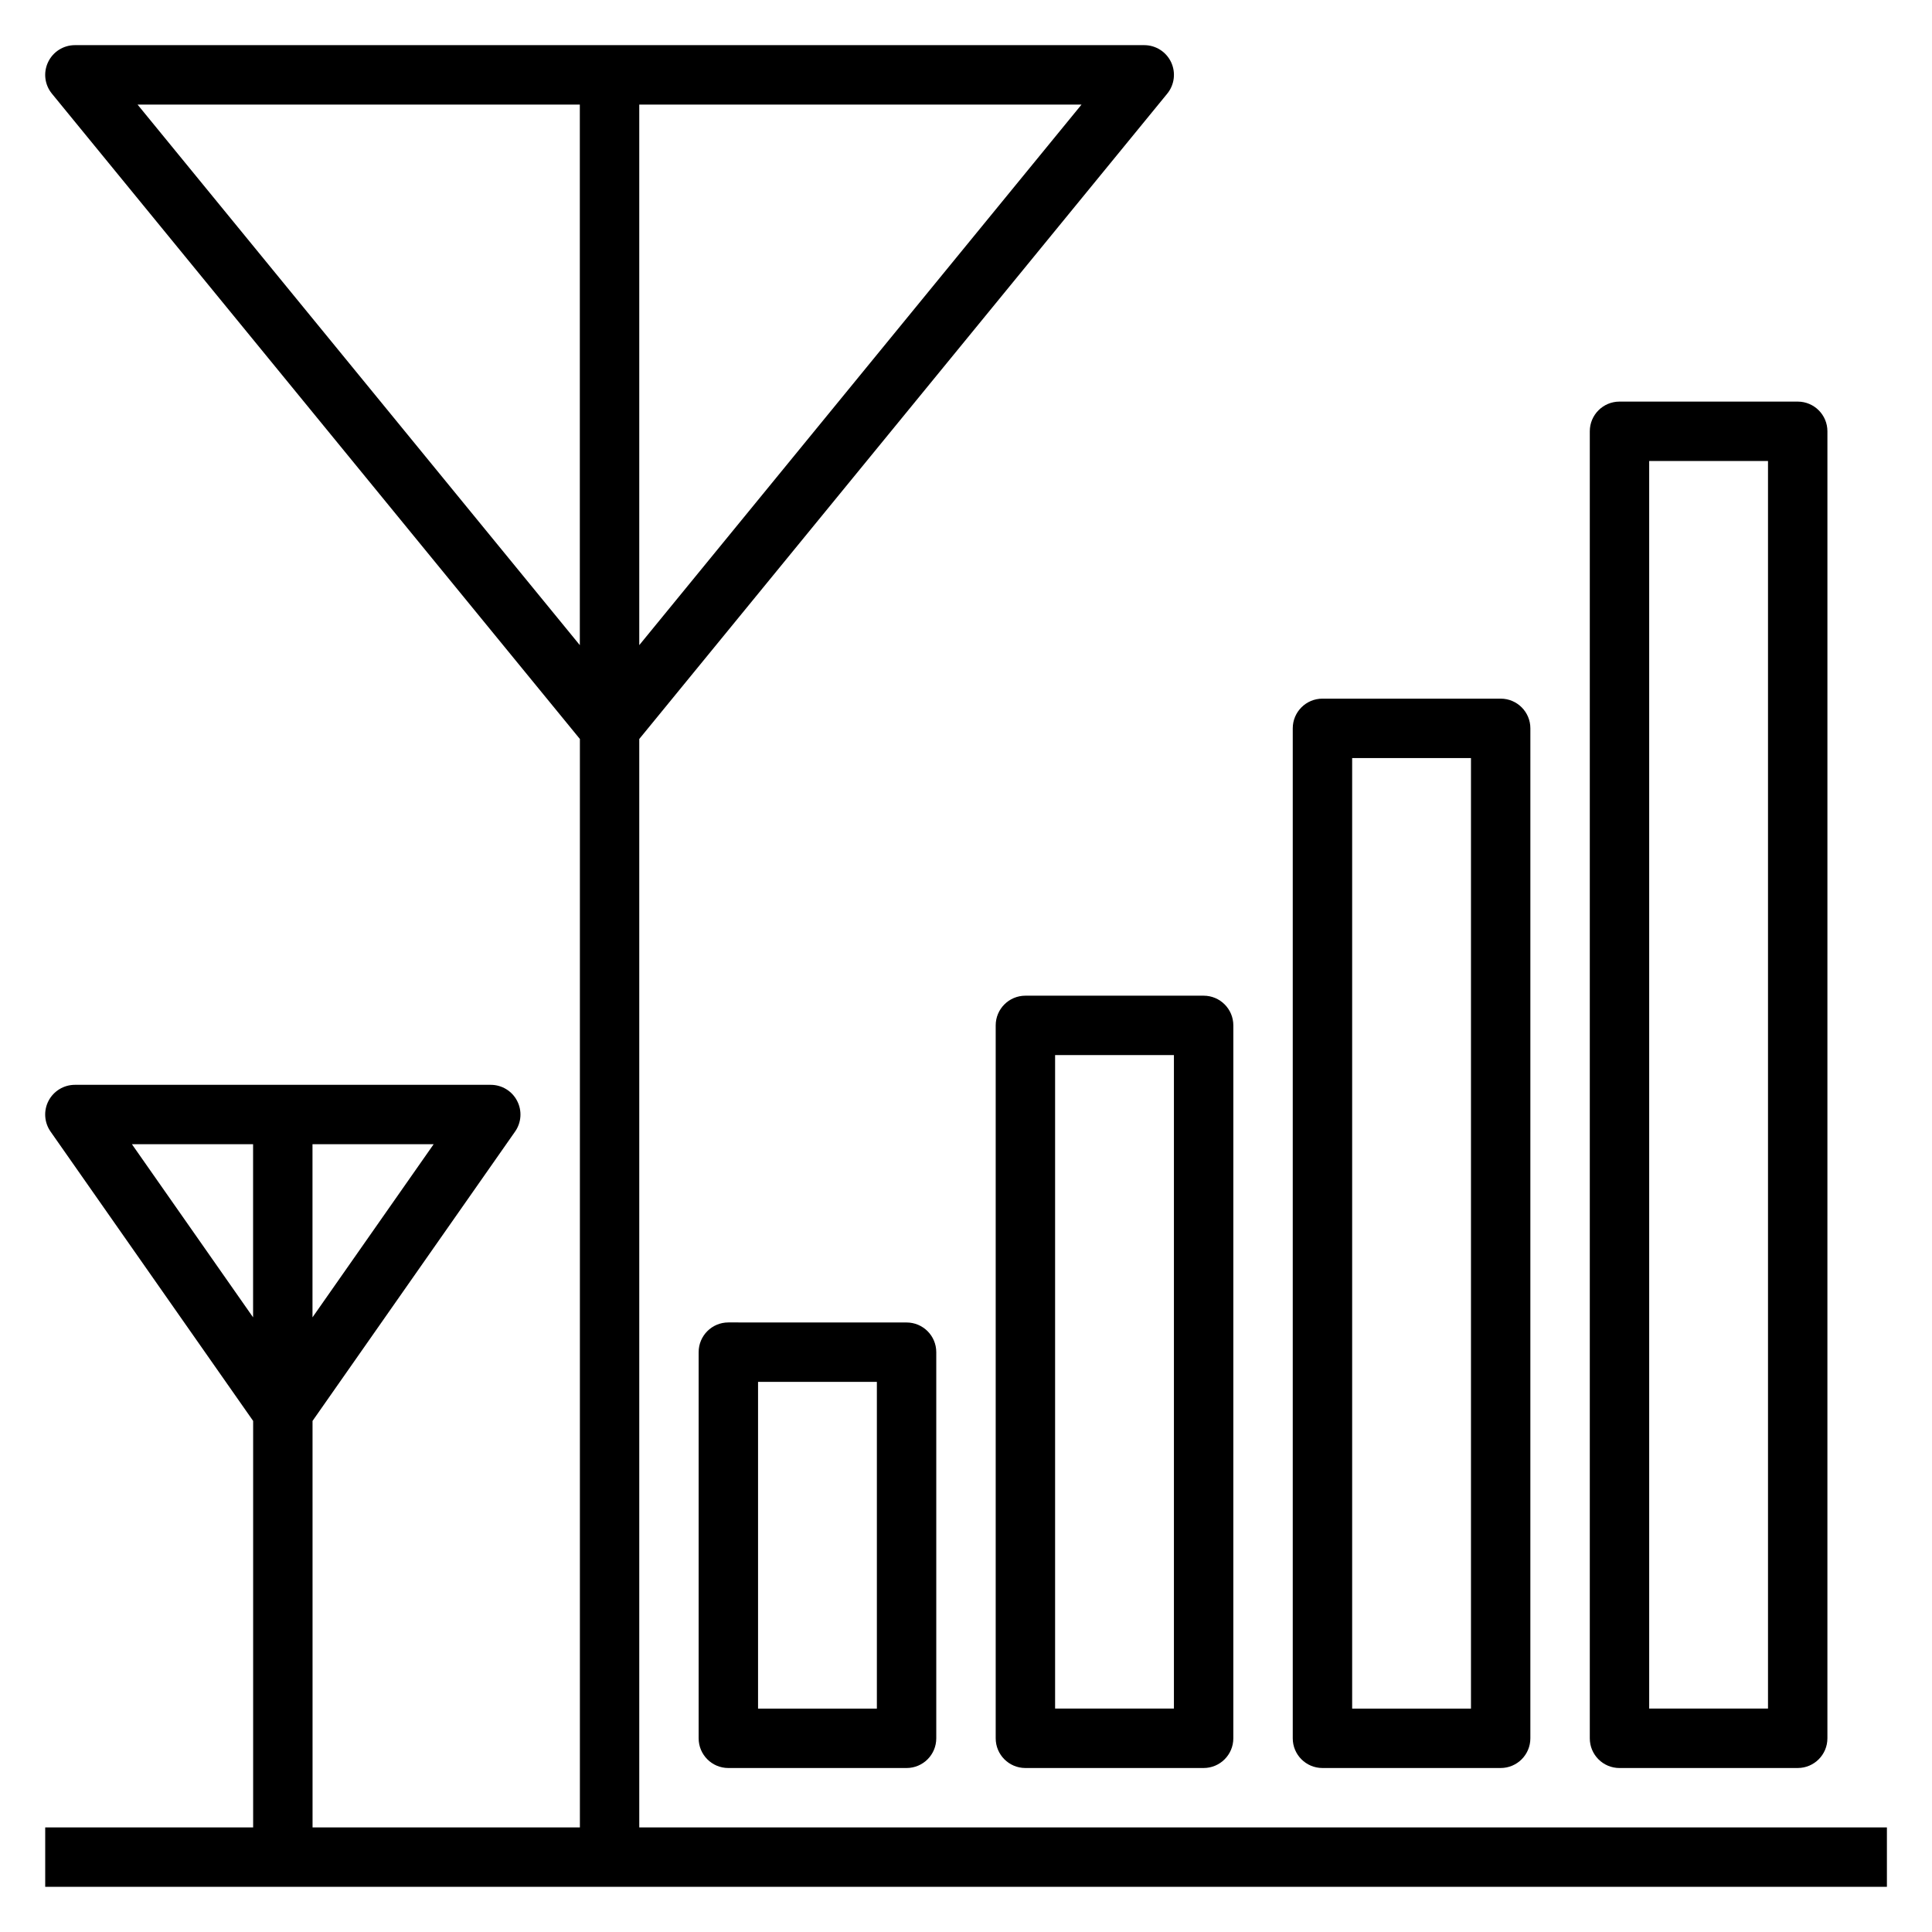 <?xml version="1.0" encoding="UTF-8"?>
<!-- Uploaded to: SVG Repo, www.svgrepo.com, Generator: SVG Repo Mixer Tools -->
<svg fill="#000000" width="800px" height="800px" version="1.1" viewBox="144 144 512 512" xmlns="http://www.w3.org/2000/svg">
 <g>
  <path d="m313.41 628.29v-288.45l139.92-171.02c1.922-2.356 2.32-5.606 1.016-8.359-1.301-2.738-4.062-4.496-7.109-4.496h-283.39c-3.043 0-5.809 1.758-7.106 4.504-1.309 2.746-0.914 6 1.016 8.352l139.92 171.02v288.45h-70.848l-0.004-107.73 53.68-76.688c1.684-2.402 1.891-5.543 0.527-8.148-1.344-2.598-4.039-4.234-6.973-4.234h-110.21c-2.938 0-5.629 1.637-6.984 4.234-1.363 2.606-1.148 5.746 0.527 8.148l53.691 76.688v107.73h-55.105v15.742h488.07v-15.742zm0-313.32v-143.26h117.21zm-132.96-143.26h117.21v143.26zm46.363 321.4v-45.879h32.109zm-47.852-45.879h32.109v45.879z"/>
  <path d="m337.02 494.46c-4.352 0-7.871 3.527-7.871 7.871v102.34c0 4.344 3.519 7.871 7.871 7.871h47.23c4.352 0 7.871-3.527 7.871-7.871v-102.33c0-4.344-3.519-7.871-7.871-7.871zm39.359 102.34h-31.488v-86.594h31.488z"/>
  <path d="m407.87 415.74v188.93c0 4.344 3.519 7.871 7.871 7.871h47.23c4.352 0 7.871-3.527 7.871-7.871l0.004-188.93c0-4.344-3.519-7.871-7.871-7.871h-47.23c-4.356 0-7.875 3.527-7.875 7.871zm15.742 7.871h31.488v173.18h-31.488z"/>
  <path d="m494.46 612.54h47.23c4.352 0 7.871-3.527 7.871-7.871l0.004-267.65c0-4.344-3.519-7.871-7.871-7.871h-47.23c-4.352 0-7.871 3.527-7.871 7.871v267.65c-0.004 4.344 3.516 7.871 7.867 7.871zm7.875-267.65h31.488v251.91h-31.488z"/>
  <path d="m573.18 612.54h47.23c4.352 0 7.871-3.527 7.871-7.871l0.004-346.37c0-4.344-3.519-7.871-7.871-7.871h-47.23c-4.352 0-7.871 3.527-7.871 7.871v346.37c-0.004 4.348 3.512 7.875 7.867 7.875zm7.871-346.37h31.488v330.62h-31.488z"/>
 </g>
</svg>